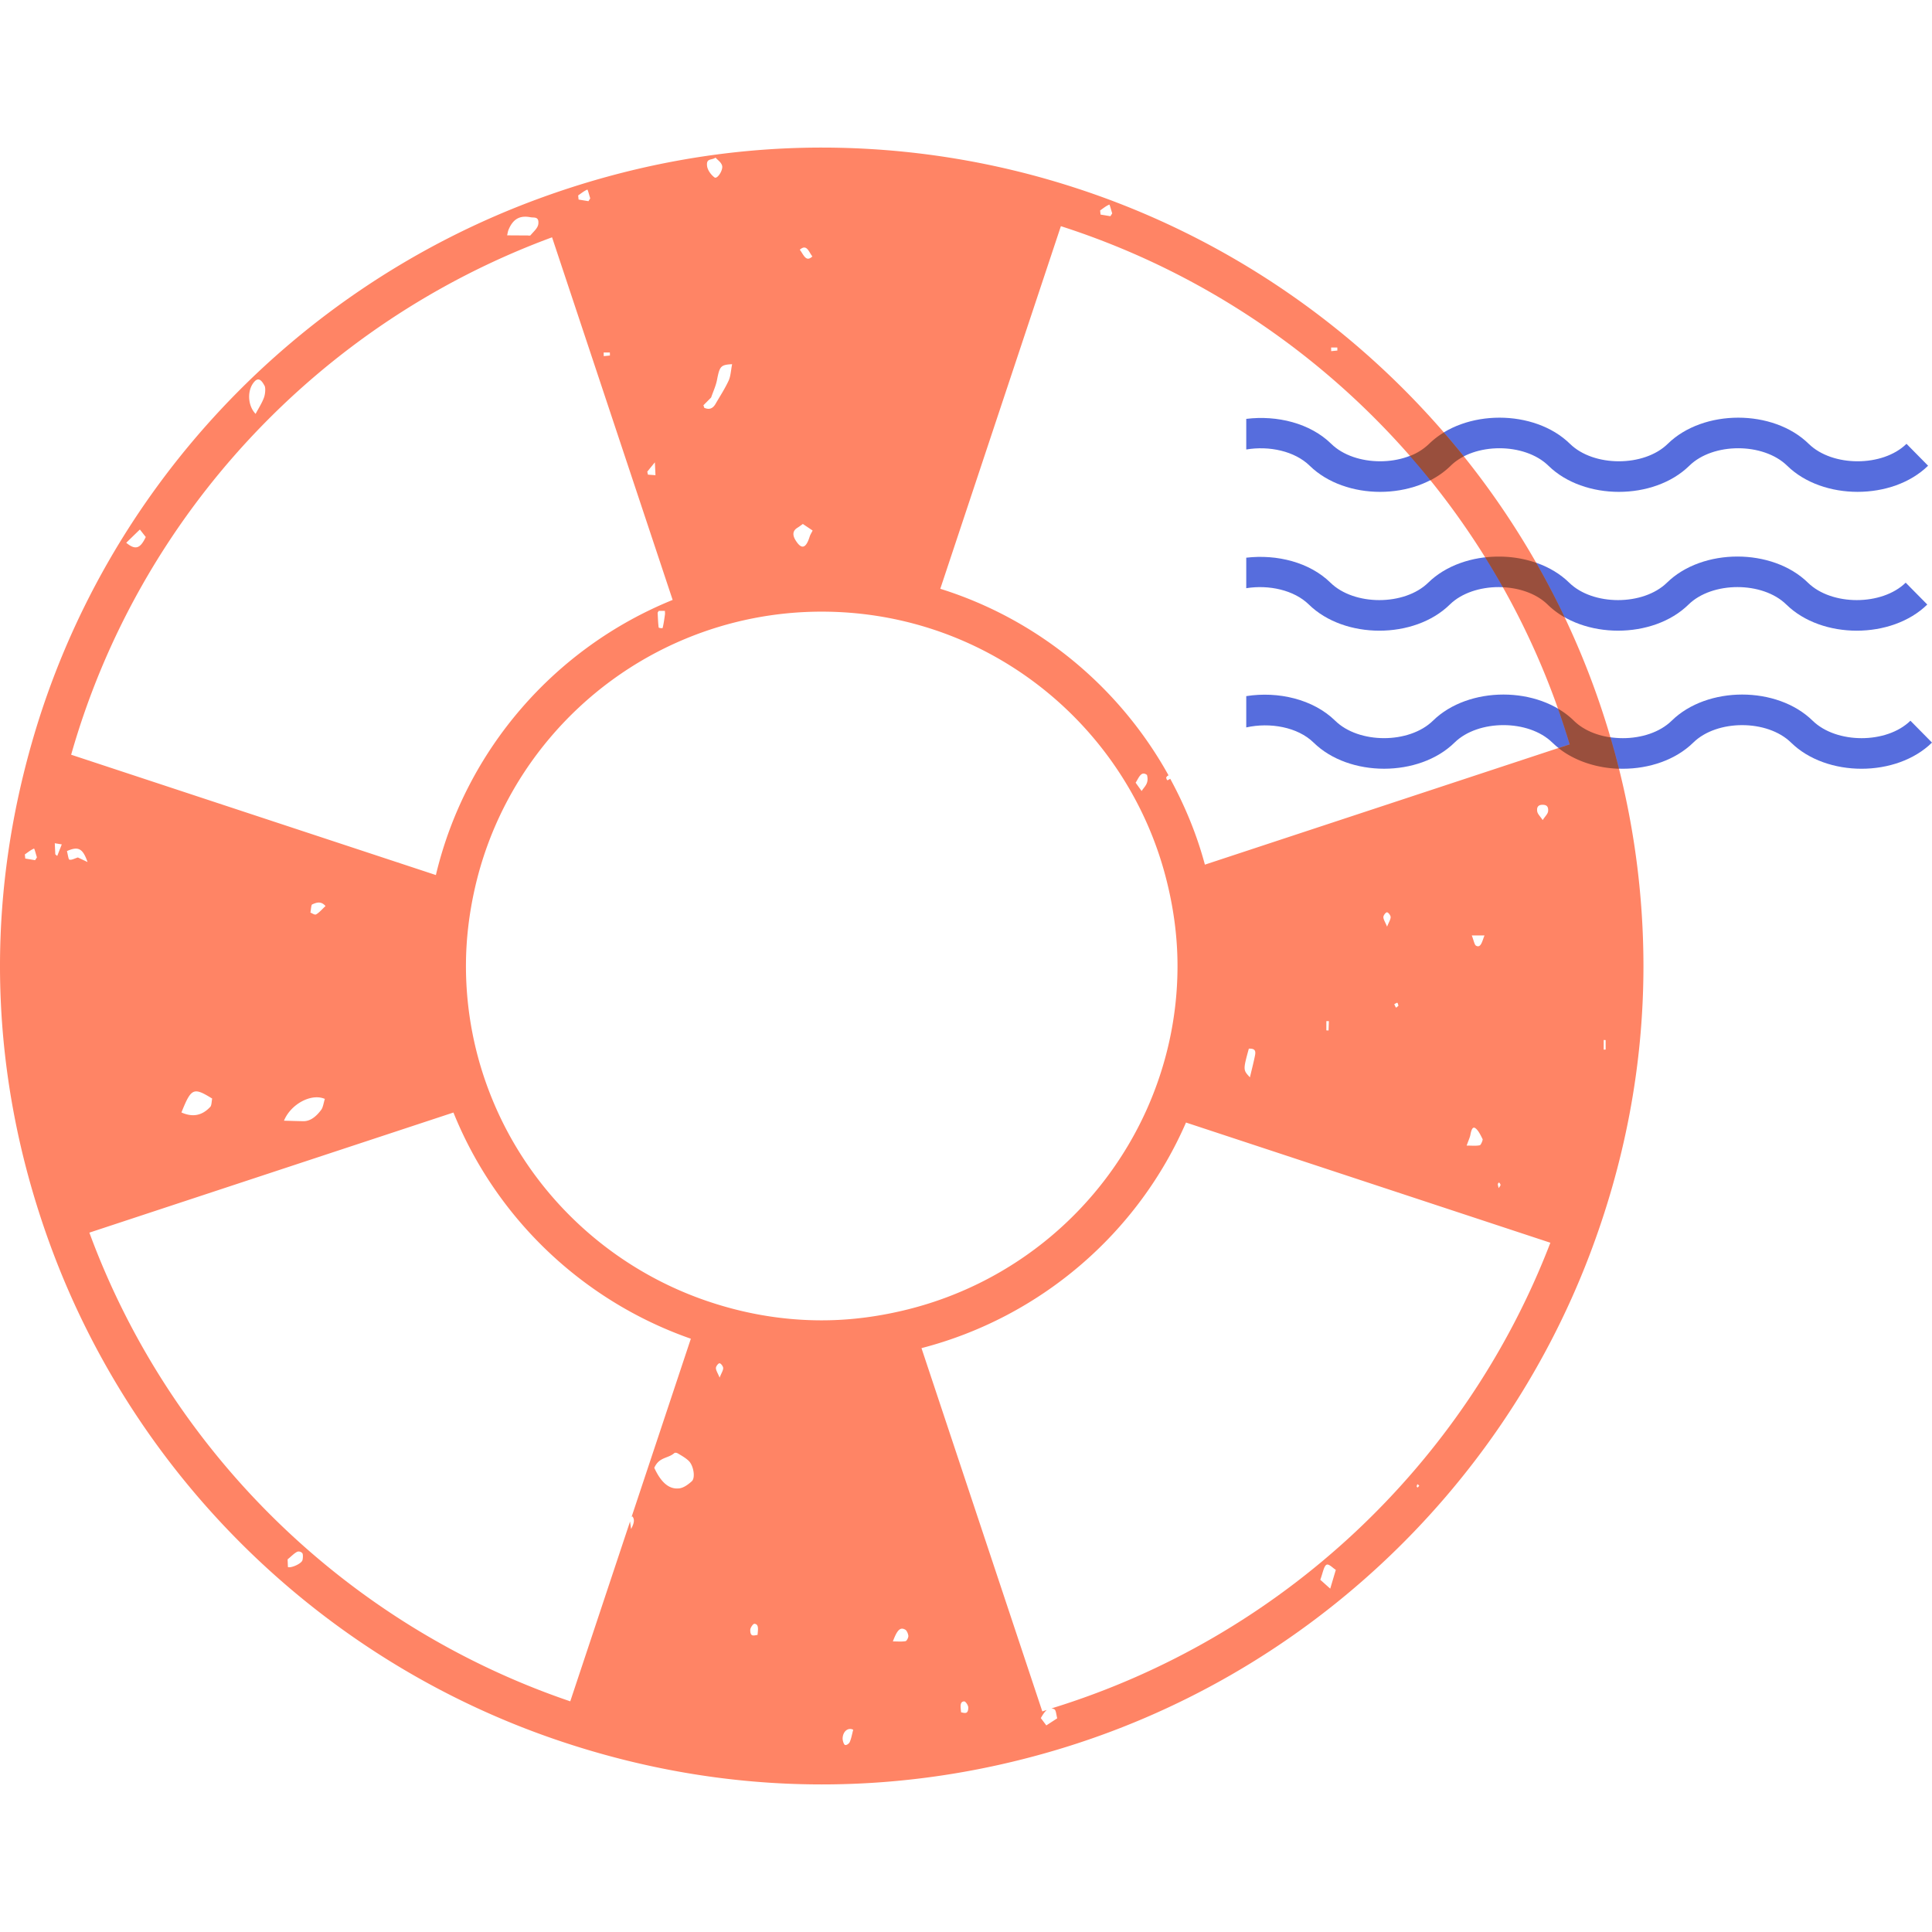 <svg preserveAspectRatio="xMidYMid meet" data-bbox="28 39 143.999 122" viewBox="28 39 143.999 122" height="200" width="200" xmlns="http://www.w3.org/2000/svg" data-type="color" role="presentation" aria-hidden="true" aria-labelledby="svgcid--s8bxyjhati1a"><title id="svgcid--s8bxyjhati1a"></title>
    <g>
        <path d="M125.614 62.711c2.65 2.6 7.853 2.6 10.509 0 1.764-1.736 5.509-1.733 7.285 0 2.65 2.6 7.856 2.6 10.506 0 1.77-1.736 5.512-1.733 7.288 0 1.325 1.3 3.287 1.949 5.251 1.949 1.965 0 3.93-.649 5.254-1.948l-1.609-1.632c-1.77 1.736-5.518 1.735-7.288.001-2.65-2.6-7.856-2.599-10.506-.001-1.77 1.736-5.518 1.735-7.288.001-2.65-2.6-7.856-2.599-10.506-.001-1.77 1.736-5.518 1.735-7.288.001-1.569-1.54-4.033-2.144-6.334-1.86v2.282c1.699-.288 3.603.113 4.726 1.208z" fill="#566DDD" data-color="1"></path>
        <path d="M125.554 73.058c2.65 2.597 7.856 2.602 10.506.001 1.77-1.733 5.518-1.735 7.288-.001 1.325 1.3 3.29 1.949 5.254 1.949 1.962 0 3.927-.649 5.251-1.948 1.77-1.733 5.518-1.735 7.288-.001 2.65 2.603 7.856 2.597 10.506 0l-1.609-1.629c-1.773 1.733-5.521 1.732-7.288-.001-2.653-2.597-7.859-2.593-10.506.001-1.773 1.733-5.521 1.732-7.288-.001-2.653-2.597-7.859-2.593-10.506.001-1.773 1.733-5.521 1.732-7.288-.001-1.557-1.525-3.991-2.127-6.274-1.861v2.274c1.685-.27 3.56.135 4.666 1.217z" fill="#566DDD" data-color="1"></path>
        <path d="M170.391 81.718c-1.77 1.736-5.512 1.733-7.288 0-2.65-2.6-7.856-2.6-10.506 0-1.77 1.736-5.512 1.733-7.288 0-2.65-2.6-7.856-2.6-10.506 0-1.776 1.735-5.524 1.731-7.288-.001-1.637-1.602-4.246-2.208-6.627-1.832v2.332c1.771-.393 3.833-.029 5.018 1.13 2.65 2.599 7.856 2.6 10.506.001 1.77-1.736 5.518-1.735 7.288-.001 1.325 1.3 3.29 1.951 5.254 1.951 1.965 0 3.927-.651 5.251-1.949 1.77-1.736 5.518-1.735 7.288-.001 2.65 2.6 7.856 2.6 10.506 0l-1.608-1.63z" fill="#566DDD" data-color="1"></path>
        <path d="M147.9 82.517c-5.775-19.182-20.779-34.409-39.867-40.553A61.177 61.177 0 0 0 89.246 39c-7.409 0-14.482 1.384-21.062 3.795-18.24 6.685-32.412 21.736-37.791 40.498C28.868 88.61 28 94.202 28 100c0 7.325 1.37 14.32 3.757 20.832 6.335 17.282 20.265 30.915 37.785 36.868 6.193 2.105 12.805 3.3 19.704 3.3 6.048 0 11.881-.91 17.404-2.545 18.341-5.427 33.063-19.196 39.809-36.873 2.565-6.721 4.033-13.977 4.033-21.583a60.498 60.498 0 0 0-2.592-17.482zM30.618 92.113l-.735-.122-.031-.308c.226-.156.447-.339.684-.435.031-.012.142.425.216.654l-.134.211zm97.057-38.21l.004.225-.461.045-.005-.271.462.001zm-16.994-10.652c.031-.013.142.425.216.654l-.134.21-.735-.122-.031-.307c.226-.157.447-.34.684-.435zm-22.132 3.863c-.479.453-.642-.116-.938-.501.525-.457.661.158.938.501zm-1.113 20.222c.147-.09.288-.201.404-.282l.728.489c-.09.181-.172.301-.218.447-.282.905-.616.992-1.061.266-.245-.402-.193-.712.147-.92zm-6.103-27.587c.169.194.413.338.487.594.095.329-.357 1.032-.564.882-.23-.167-.516-.521-.555-.853-.07-.606.335-.406.632-.623zm-.329 17.878c.156-.456.349-.857.436-1.304.198-1.02.267-1.133 1.127-1.178-.087.438-.107.897-.256 1.219-.288.621-.648 1.167-.98 1.741-.241.415-.533.42-.839.292l-.063-.191.575-.579zm-4.194 4.832l.045.96-.562-.041-.049-.223c.16-.197.319-.394.566-.696zm-3.354-8.184l.004.225-.461.045-.005-.271.462.001zm-1.679-12.143c.031-.013.142.425.216.654l-.134.21-.735-.122-.031-.307c.226-.156.447-.34.684-.435zm-5.881 3.012c.388-.962.994-1.074 1.657-.95.245.046.633-.076.571.495-.035.32-.362.577-.572.836-.051.063-.159.025-.241.025-.504-.001-1.008-.005-1.512-.008l-.002.009-.006-.009h.008c.032-.134.05-.28.097-.398zM46.974 56.433c.34-.365.578.017.744.318.092.168.049.633-.04.875-.156.425-.394.782-.627 1.222-.604-.619-.651-1.799-.077-2.415zm-8.548 11.034l.438.559c-.412.868-.77.994-1.456.429.37-.361.693-.674 1.018-.988zm30.721-21.779l8.988 27.027c-8.767 3.555-15.429 11.178-17.647 20.506l-27.185-8.968c5.074-17.85 18.52-32.182 35.844-38.565zm8.413 28.126c-.047.333-.093.67-.17.988-.01.042-.293.007-.298-.035-.045-.36-.056-.73-.075-1.097-.001-.017.02-.036.081-.137h.46v-.009l.006.009h-.006c.002.094.015.192.002.281zM51.565 96.15c-.117.065-.285-.08-.429-.13.042-.212.055-.578.13-.61.312-.134.65-.278.996.122-.271.25-.47.493-.697.618zm.646 13.756c-.091.291-.133.63-.267.81-.375.504-.812.859-1.338.851-.459-.007-.917-.023-1.44-.037.516-1.253 2.052-2.061 3.045-1.624zm-8.397-.026c-.042.204-.041.511-.136.614-.659.71-1.383.767-2.155.422.732-1.824.894-1.899 2.291-1.036zM32.265 91.798l-.143-.12-.039-.828.521.086-.339.862zm1.539.112c-.253.078-.449.202-.63.164-.074-.016-.116-.383-.185-.639.841-.373 1.18-.209 1.536.817l-.721-.342zm16.736 52.385c-.077.255-.848.598-1.081.501l-.023-.571c.285-.234.482-.444.701-.558.116-.061.301-.016.395.096.061.072.054.378.008.532zm24.499-2.331l-.078-.561-4.458 13.404c-16.605-5.65-29.812-18.562-35.842-34.934l27.136-8.952c3.166 7.863 9.635 14.043 17.694 16.859l-4.415 13.274.06-.029c.166.211.151.466-.097.939zm4.525-3.562c-.281.254-.608.489-.927.53-.82.106-1.413-.531-1.871-1.529.363-.819 1.013-.682 1.485-1.092.07-.061.2-.026.287.026.266.159.539.311.781.534.377.347.526 1.277.245 1.531zm2.072-7.723c-.146-.353-.274-.532-.276-.714-.001-.126.174-.356.269-.355.097.001.27.224.272.355.003.177-.124.36-.265.714zm2.827 19.177c-.271.037-.545.173-.544-.364 0-.164.208-.472.313-.464.339.025.267.421.231.828zm6.871 7.983c-.065.141-.258.261-.359.216-.086-.038-.18-.333-.171-.503.027-.52.419-.82.789-.627-.092.342-.143.663-.259.914zm4.163-7.517c-.292.049-.589.019-.947.019.326-.878.555-1.085.927-.873.104.06.21.292.226.463.011.12-.123.377-.206.391zm-6.251-23.912c-3.085 0-6.036-.555-8.792-1.524-7.144-2.512-12.895-7.97-15.751-14.923A26.16 26.16 0 0 1 62.729 100c0-2.001.244-3.944.67-5.819 1.91-8.415 7.849-15.321 15.699-18.573a26.46 26.46 0 0 1 10.149-2.019c2.74 0 5.384.416 7.873 1.188 8.71 2.703 15.478 9.779 17.774 18.628.548 2.112.87 4.314.87 6.594 0 3.81-.831 7.425-2.295 10.699a26.572 26.572 0 0 1-17.751 14.883c-2.076.522-4.236.829-6.472.829zm23.397-40.071c.247-.387.412-.904.846-.579.163.629-.175.846-.4 1.2l-.446-.621zm-13.01 69.286c-.038-.403-.114-.798.23-.815.105-.005.308.297.307.456-.003.522-.266.414-.537.359zm27.514-9.217l-.741-.661c.177-.471.262-1.005.454-1.115.18-.104.473.237.703.375l-.416 1.401zm6.51-7.541c-.016.008-.068-.058-.066-.076.009-.059.03-.144.059-.158.027-.013.071.051.133.103-.057.063-.088.113-.126.131zm-27.296 16.47a.478.478 0 0 1 .239.072c.11.071.135.44.198.664l-.812.528-.409-.545c.144-.256.288-.476.447-.608-.113.034-.223.076-.337.11l-9.005-27.076c8.866-2.299 16.131-8.572 19.715-16.815l27.158 8.959c-6.358 16.544-20.086 29.449-37.194 34.711zm14.719-49.178c.41-.012.538.113.462.497-.106.538-.244 1.061-.381 1.642-.514-.551-.514-.551-.081-2.139zm5.778-1.362v-.687h.188l-.025.696-.163-.009zm4.25-8.443c-.001-.126.174-.356.269-.355.097.001.27.224.272.355.003.177-.125.36-.265.713-.146-.353-.274-.532-.276-.713zm.809 6.495c.107-.053.173-.116.232-.104.034.007.057.136.085.21-.059.051-.116.13-.178.14-.029.006-.068-.117-.139-.246zm6.054 9.244c.217.162.383.509.535.816.025.051-.124.434-.212.452-.29.06-.589.023-.978.023.15-.426.241-.605.278-.807.058-.313.153-.651.377-.484zm-.273-14.369h.947c-.173.418-.263.969-.631.762-.121-.068-.176-.407-.316-.762zm1.941 18.527c.003-.044.081-.124.095-.111.045.04.102.113.105.179.003.055-.064.117-.139.239-.034-.156-.066-.234-.061-.307zm2.934-27.783c-.059-.394.171-.481.378-.483.216-.002.477.033.435.477-.02.206-.219.373-.404.663-.187-.287-.377-.445-.409-.657zm-24.769 3.978c-.602-2.255-1.492-4.391-2.582-6.401-.099.052-.165.113-.221.102-.034-.007-.091-.181-.079-.2.043-.072.108-.139.169-.15.008-.001.02.024.03.039-3.641-6.591-9.713-11.662-17.038-13.951l8.988-27.027c18.172 5.841 32.449 20.35 37.919 38.62l-27.186 8.968zm29.87 13.783l-.144.004v-.719l.144.007v.708z" fill="#FF8465" data-color="2"></path>
        <path d="M134.513 61.084a4.25 4.25 0 0 1-1.427.9 57.381 57.381 0 0 1 1.525 1.815c.56-.29 1.072-.65 1.513-1.083.282-.278.613-.509.98-.698a63.58 63.58 0 0 0-1.488-1.784 6.112 6.112 0 0 0-1.103.85z" opacity=".4"></path>
        <path d="M142.498 69.947a8.496 8.496 0 0 0-2.79-.461c-.34 0-.677.018-1.014.058a57.11 57.11 0 0 1 1.32 2.226c1.274.058 2.517.491 3.338 1.293.377.369.805.686 1.271.952a61.267 61.267 0 0 0-2.125-4.068z" opacity=".4"></path>
        <path d="M148.668 85.3a58.928 58.928 0 0 0-.637-2.342c-1.047-.149-2.03-.561-2.719-1.235a5.958 5.958 0 0 0-1.188-.903c.309.878.6 1.766.87 2.663l-.833.275c1.227.971 2.856 1.487 4.507 1.542z" opacity=".4"></path>
    </g>
</svg>
